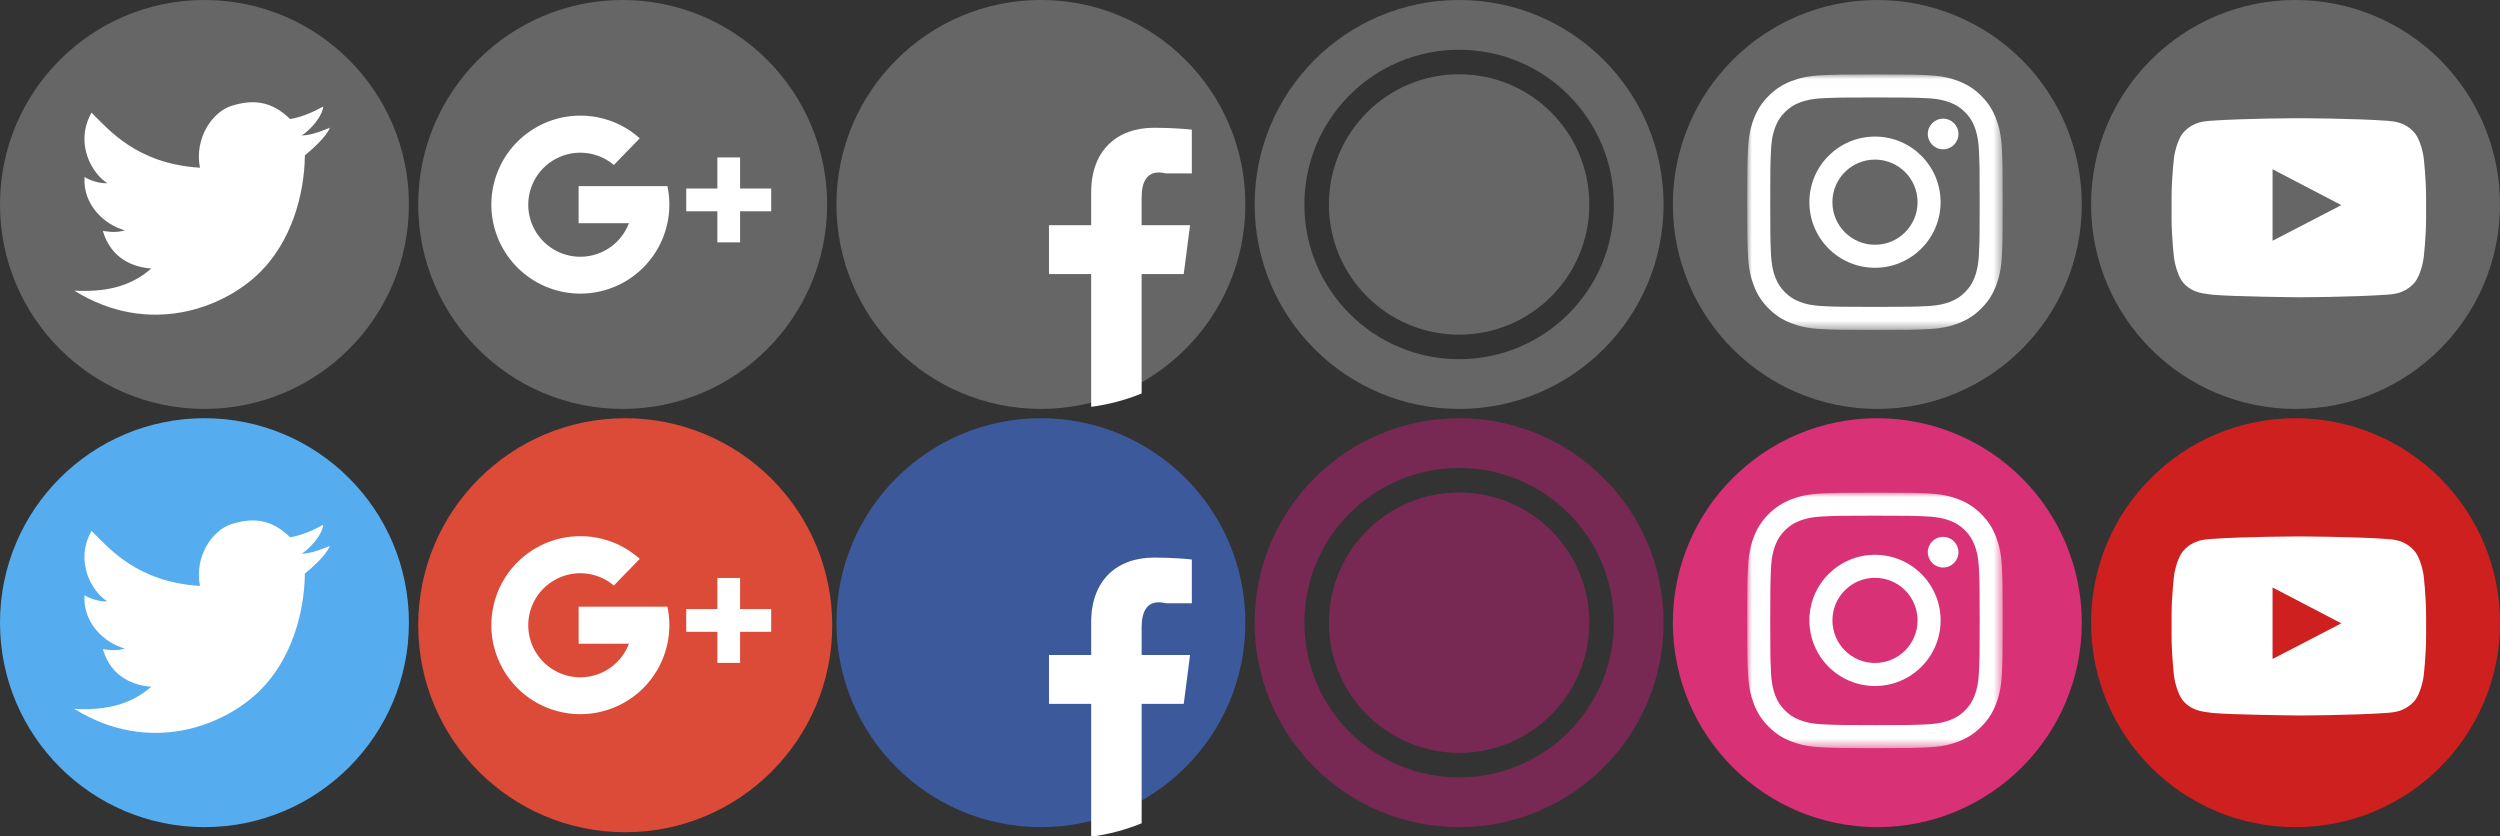 <?xml version="1.0" encoding="UTF-8" standalone="no"?>
<svg xmlns="http://www.w3.org/2000/svg" height="90px" width="269px" version="1.1" xmlns:xlink="http://www.w3.org/1999/xlink" viewBox="0 0 269 90"><rect x="0" y="0" width="269" height="90" fill="#333333" stroke="none"/><!-- Generator: Sketch 46.2 (44496) - http://www.bohemiancoding.com/sketch -->
 <title>design-ubuntu-social-sprite</title>
 <desc>Created with Sketch.</desc>
 <defs>
  <polygon id="path-1" points="0 27.497 27.491 27.497 27.491 0.009 0 0.009"/>
  <polygon id="path-3" points="0 27.497 27.491 27.497 27.491 0.009 0 0.009"/>
 </defs>
 <g id="Page-1" fill-rule="evenodd" fill="none">
  <g id="design-ubuntu-social-sprite" transform="translate(0 -1)">
   <path id="path4245" fill-rule="nonzero" fill="#D93175" d="m202 46c-12.15 0-22 9.85-22 22s9.85 22 22 22 22-9.85 22-22c0-5.835-2.32-11.431-6.44-15.556-4.13-4.126-9.73-6.444-15.56-6.444z"/>
   <path id="path4245-copy-2" fill-rule="nonzero" fill="#CD201F" d="m247 46c-12.15 0-22 9.85-22 22s9.85 22 22 22 22-9.85 22-22c0-5.835-2.32-11.431-6.44-15.556-4.13-4.126-9.73-6.444-15.56-6.444z"/>
   <g id="Group-3" transform="translate(188 54)">
    <mask id="mask-2" fill="white">
     <use xlink:href="#path-1"/>
    </mask>
    <path id="Fill-1" fill="#fff" mask="url(#mask-2)" d="m13.746 0.009c-3.733 0-4.202 0.016-5.668 0.083-1.463 0.067-2.462 0.299-3.337 0.639-0.904 0.351-1.67 0.821-2.435 1.585-0.764 0.764-1.234 1.531-1.585 2.435-0.34 0.874-0.572 1.874-0.639 3.337-0.067 1.466-0.083 1.934-0.083 5.667s0.016 4.202 0.083 5.668c0.067 1.463 0.299 2.462 0.639 3.336 0.351 0.904 0.821 1.671 1.585 2.435 0.764 0.764 1.531 1.234 2.435 1.585 0.874 0.34 1.874 0.573 3.337 0.639 1.466 0.067 1.935 0.083 5.668 0.083s4.201-0.016 5.667-0.083c1.463-0.066 2.462-0.299 3.337-0.639 0.903-0.351 1.67-0.821 2.434-1.585s1.234-1.531 1.586-2.435c0.339-0.874 0.572-1.873 0.639-3.336 0.067-1.466 0.082-1.935 0.082-5.668s-0.015-4.201-0.082-5.667c-0.067-1.463-0.3-2.462-0.639-3.337-0.352-0.904-0.822-1.671-1.586-2.435-0.764-0.764-1.531-1.234-2.434-1.585-0.875-0.34-1.874-0.572-3.337-0.639-1.466-0.067-1.934-0.083-5.667-0.083zm0 2.477c3.67 0 4.105 0.014 5.554 0.08 1.34 0.061 2.068 0.285 2.552 0.473 0.642 0.249 1.1 0.547 1.581 1.028 0.481 0.481 0.779 0.939 1.028 1.58 0.188 0.484 0.412 1.212 0.473 2.552 0.067 1.449 0.081 1.884 0.081 5.554 0 3.671-0.014 4.105-0.081 5.555-0.061 1.34-0.285 2.068-0.473 2.552-0.249 0.642-0.547 1.1-1.028 1.581s-0.939 0.779-1.581 1.028c-0.484 0.188-1.212 0.412-2.552 0.473-1.449 0.066-1.884 0.08-5.554 0.08-3.671 0-4.106-0.014-5.555-0.08-1.34-0.061-2.068-0.285-2.552-0.473-0.642-0.249-1.099-0.547-1.581-1.028s-0.779-0.939-1.028-1.581c-0.188-0.484-0.412-1.212-0.473-2.552-0.066-1.45-0.08-1.884-0.08-5.555 0-3.67 0.014-4.105 0.08-5.554 0.061-1.34 0.285-2.068 0.473-2.552 0.249-0.642 0.547-1.099 1.028-1.58 0.481-0.481 0.939-0.779 1.581-1.028 0.484-0.188 1.212-0.412 2.552-0.473 1.45-0.066 1.884-0.08 5.555-0.08z"/>
   </g>
   <path id="Fill-4" fill="#fff" d="m201.75 72.336c-2.53 0-4.58-2.051-4.58-4.582 0-2.53 2.05-4.582 4.58-4.582s4.58 2.052 4.58 4.582c0 2.531-2.05 4.582-4.58 4.582zm0-11.64c-3.9 0-7.06 3.16-7.06 7.058 0 3.899 3.16 7.059 7.06 7.059s7.06-3.16 7.06-7.059c0-3.898-3.16-7.058-7.06-7.058z"/>
   <path id="Fill-5" fill="#fff" d="m210.73 60.417c0 0.911-0.74 1.649-1.65 1.649s-1.65-0.738-1.65-1.649 0.74-1.65 1.65-1.65 1.65 0.739 1.65 1.65"/>
   <path id="canonical-hover" fill-rule="nonzero" fill="#772953" d="m157 82.008c-7.74 0-14.01-6.27-14.01-14.009 0-7.737 6.27-14.008 14.01-14.008s14.01 6.271 14.01 14.008c0 7.74-6.27 14.009-14.01 14.009zm22-14.008c0 12.15-9.85 22-22 22s-22-9.85-22-22c0-12.151 9.85-22 22-22s22 9.849 22 22zm-22-16.648c-9.2 0-16.65 7.454-16.65 16.648 0 9.196 7.45 16.648 16.65 16.648s16.65-7.452 16.65-16.648c0-9.194-7.45-16.648-16.65-16.648z"/>
   <path id="path5775" fill-rule="nonzero" fill="#3C599B" d="m112 46c-12.15 0-22 9.85-22 22s9.85 22 22 22 22-9.85 22-22c0-12.151-9.85-22-22-22z"/>
   <path id="rect5792" fill-rule="nonzero" fill="#fff" d="m124.18 60.998c-4.02 0-6.77 2.451-6.77 6.952v3.529h-4.54v5.26h4.54v14.287c1.87-0.246 3.69-0.729 5.43-1.439v-12.848h4.53l0.68-5.26h-5.21v-3.005c0-1.523 0.49-3.088 2.61-2.565h2.79v-4.705c-0.48-0.064-2.14-0.207-4.06-0.207v0.001z"/>
   <path id="path4245" fill-rule="nonzero" fill="#DC4A38" d="m67.274 46c-12.302 0-22.274 9.972-22.274 22.274 0 12.301 9.972 22.274 22.274 22.274 12.301 0 22.274-9.973 22.274-22.274 0-5.908-2.347-11.573-6.524-15.75s-9.843-6.524-15.75-6.524z"/>
   <path id="Shape" fill-rule="nonzero" fill="#fff" d="m71.833 66.279h-9.573v3.99h5.412c-0.867 2.279-3.108 3.735-5.543 3.6-2.434-0.134-4.502-1.829-5.112-4.19-0.61-2.36 0.378-4.844 2.442-6.141 2.065-1.298 4.731-1.11 6.594 0.464l2.781-2.869c-3.507-3.14-8.776-3.266-12.429-0.296-3.652 2.97-4.604 8.154-2.246 12.228 2.359 4.074 7.329 5.829 11.723 4.14s6.909-6.321 5.932-10.926h0.019z"/>
   <polygon id="Shape" fill-rule="nonzero" points="82.979 66.535 79.634 66.535 79.634 63.189 77.189 63.189 77.189 66.535 73.84 66.535 73.84 68.983 77.189 68.983 77.189 72.328 79.634 72.328 79.634 68.983 82.979 68.983" fill="#fff"/>
   <path id="path5750" fill-rule="nonzero" fill="#55ACEE" d="m22 46c-12.15 0-22 9.85-22 22 0 12.15 9.85 22 22 22s22-9.85 22-22c0-12.151-9.85-22-22-22z"/>
   <path id="path5679-3" fill-rule="nonzero" fill="#fff" d="m24.933 57.382c-2.059 0.636-4.04 3.464-3.419 6.664-6.834-0.419-9.852-4.144-11.667-5.926-1.85 3.321 0.048 6.549 1.704 7.594-0.874 0.049-1.932-0.335-2.457-0.67-0.199 3.064 2.255 5.188 4.344 5.738-0.668 0.203-1.297 0.23-2.373 0.067 0.916 3.082 3.377 3.907 5.21 4.042-2.36 2.083-5.193 2.537-8.275 2.384 7.989 4.971 16.056 1.912 19.983-1.989 3.297-3.276 4.771-8.181 4.822-12.57 0.755-0.624 2.281-1.946 2.695-2.981-0.601 0.236-1.792 0.796-3.034 0.846 1.023-0.682 2.195-2.048 2.318-3.116-1.133 0.627-2.444 1.171-3.567 1.344-2.117-2.078-4.178-2.076-6.284-1.426v-0.001z"/>
   <path id="path4245" fill-rule="nonzero" fill="#666" d="m202 1c-12.15 0-22 9.85-22 22s9.85 22 22 22 22-9.85 22-22c0-5.835-2.32-11.431-6.44-15.556-4.13-4.126-9.73-6.444-15.56-6.444z"/>
   <path id="path4245-copy" fill-rule="nonzero" fill="#666" d="m247 1c-12.15 0-22 9.85-22 22s9.85 22 22 22 22-9.85 22-22c0-5.835-2.32-11.431-6.44-15.556-4.13-4.126-9.73-6.444-15.56-6.444z"/>
   <g id="Group" fill-rule="nonzero" transform="translate(233 13)">
    <path id="Path" fill="#fff" d="m14.347 0.724s-5.748 0-9.581 0.277c-0.534 0.064-1.7 0.071-2.742 1.16-0.823 0.832-1.089 2.719-1.089 2.719 0 0-0.273 2.214-0.273 4.431v2.078c0 2.214 0.274 4.433 0.274 4.433s0.27 1.887 1.09 2.718c1.04 1.09 2.41 1.056 3.019 1.169 2.191 0.21 9.311 0.276 9.311 0.276s5.756-0.009 9.588-0.284c0.535-0.066 1.703-0.071 2.743-1.161 0.821-0.832 1.089-2.718 1.089-2.718s0.273-2.217 0.273-4.433v-2.078c0-2.214-0.273-4.431-0.273-4.431s-0.27-1.888-1.089-2.719c-1.041-1.09-2.208-1.096-2.743-1.16-3.832-0.277-9.581-0.277-9.581-0.277h-0.014-0.003z"/>
    <polygon id="Path" points="11.525 6.211 18.926 10.072 11.527 13.907 11.527 6.211" fill="#666"/>
   </g>
   <g id="Group-Copy" fill-rule="nonzero" transform="translate(233 58)">
    <path id="Path" fill="#fff" d="m14.347 0.724s-5.748 0-9.581 0.277c-0.534 0.064-1.7 0.071-2.742 1.16-0.823 0.832-1.089 2.719-1.089 2.719 0 0-0.273 2.214-0.273 4.431v2.078c0 2.214 0.274 4.433 0.274 4.433s0.27 1.887 1.09 2.718c1.04 1.09 2.41 1.056 3.019 1.169 2.191 0.21 9.311 0.276 9.311 0.276s5.756-0.009 9.588-0.284c0.535-0.066 1.703-0.071 2.743-1.161 0.821-0.832 1.089-2.718 1.089-2.718s0.273-2.217 0.273-4.433v-2.078c0-2.214-0.273-4.431-0.273-4.431s-0.27-1.888-1.089-2.719c-1.041-1.09-2.208-1.096-2.743-1.16-3.832-0.277-9.581-0.277-9.581-0.277h-0.014-0.003z"/>
    <polygon id="Path" points="11.525 6.211 18.926 10.072 11.527 13.907 11.527 6.211" fill="#CD201F"/>
   </g>
   <g id="Group" transform="translate(188 9)">
    <g id="Group-3">
     <mask id="mask-4" fill="white">
      <use xlink:href="#path-3"/>
     </mask>
     <path id="Fill-1" fill="#fff" mask="url(#mask-4)" d="m13.746 0.009c-3.733 0-4.202 0.016-5.668 0.083-1.463 0.067-2.462 0.299-3.337 0.639-0.904 0.351-1.67 0.821-2.435 1.585-0.764 0.764-1.234 1.531-1.585 2.435-0.34 0.874-0.572 1.874-0.639 3.337-0.067 1.466-0.083 1.934-0.083 5.667s0.016 4.202 0.083 5.668c0.067 1.463 0.299 2.462 0.639 3.336 0.351 0.904 0.821 1.671 1.585 2.435 0.764 0.764 1.531 1.234 2.435 1.585 0.874 0.34 1.874 0.573 3.337 0.639 1.466 0.067 1.935 0.083 5.668 0.083s4.201-0.016 5.667-0.083c1.463-0.066 2.462-0.299 3.337-0.639 0.903-0.351 1.67-0.821 2.434-1.585s1.234-1.531 1.586-2.435c0.339-0.874 0.572-1.873 0.639-3.336 0.067-1.466 0.082-1.935 0.082-5.668s-0.015-4.201-0.082-5.667c-0.067-1.463-0.3-2.462-0.639-3.337-0.352-0.904-0.822-1.671-1.586-2.435-0.764-0.764-1.531-1.234-2.434-1.585-0.875-0.34-1.874-0.572-3.337-0.639-1.466-0.067-1.934-0.083-5.667-0.083zm0 2.477c3.67 0 4.105 0.014 5.554 0.08 1.34 0.061 2.068 0.285 2.552 0.473 0.642 0.249 1.1 0.547 1.581 1.028 0.481 0.481 0.779 0.939 1.028 1.58 0.188 0.484 0.412 1.212 0.473 2.552 0.067 1.449 0.081 1.884 0.081 5.554 0 3.671-0.014 4.105-0.081 5.555-0.061 1.34-0.285 2.068-0.473 2.552-0.249 0.642-0.547 1.1-1.028 1.581s-0.939 0.779-1.581 1.028c-0.484 0.188-1.212 0.412-2.552 0.473-1.449 0.066-1.884 0.08-5.554 0.08-3.671 0-4.106-0.014-5.555-0.08-1.34-0.061-2.068-0.285-2.552-0.473-0.642-0.249-1.099-0.547-1.581-1.028s-0.779-0.939-1.028-1.581c-0.188-0.484-0.412-1.212-0.473-2.552-0.066-1.45-0.08-1.884-0.08-5.555 0-3.67 0.014-4.105 0.08-5.554 0.061-1.34 0.285-2.068 0.473-2.552 0.249-0.642 0.547-1.099 1.028-1.58 0.481-0.481 0.939-0.779 1.581-1.028 0.484-0.188 1.212-0.412 2.552-0.473 1.45-0.066 1.884-0.08 5.555-0.08z"/>
    </g>
    <path id="Fill-4" fill="#fff" d="m13.749 18.336c-2.531 0-4.582-2.051-4.582-4.582 0-2.53 2.051-4.582 4.582-4.582 2.53 0 4.581 2.051 4.581 4.582 0 2.531-2.051 4.582-4.581 4.582zm0-11.64c-3.899 0-7.059 3.16-7.059 7.058 0 3.899 3.16 7.059 7.059 7.059 3.898 0 7.058-3.16 7.058-7.059 0-3.898-3.16-7.058-7.058-7.058z"/>
    <path id="Fill-5" fill="#fff" d="m22.729 6.417c0 0.911-0.739 1.649-1.65 1.649-0.91 0-1.649-0.738-1.649-1.649s0.739-1.649 1.649-1.649c0.911 0 1.65 0.739 1.65 1.649"/>
   </g>
   <path id="canonical-default" fill-rule="nonzero" fill="#666" d="m157 37.008c-7.74 0-14.01-6.27-14.01-14.009 0-7.737 6.27-14.008 14.01-14.008s14.01 6.271 14.01 14.008c0 7.74-6.27 14.009-14.01 14.009zm22-14.008c0 12.15-9.85 22-22 22s-22-9.85-22-22c0-12.151 9.85-22 22-22s22 9.849 22 22zm-22-16.648c-9.2 0-16.65 7.454-16.65 16.648 0 9.196 7.45 16.648 16.65 16.648s16.65-7.452 16.65-16.648c0-9.194-7.45-16.648-16.65-16.648z"/>
   <path id="path4239" fill-rule="nonzero" fill="#666" d="m112 0.998c-12.15 0-22 9.85-22 22s9.85 22 22 22 22-9.85 22-22c0-12.152-9.85-22-22-22z"/>
   <path id="path4241" fill-rule="nonzero" fill="#fff" d="m124.18 14.748c-4.02 0-6.77 2.451-6.77 6.952v3.529h-4.54v5.26h4.54v14.287c1.87-0.246 3.69-0.729 5.43-1.439v-12.848h4.53l0.68-5.26h-5.21v-3.005c0-1.523 0.49-3.088 2.61-2.565h2.79v-4.705c-0.48-0.064-2.14-0.207-4.06-0.207v0.001z"/>
   <path id="path4245" fill-rule="nonzero" fill="#666" d="m67 1c-12.151 0-22 9.85-22 22s9.85 22 22 22 22-9.85 22-22c0-5.835-2.318-11.431-6.444-15.556-4.125-4.126-9.722-6.444-15.556-6.444z"/>
   <path id="Shape" fill-rule="nonzero" fill="#fff" d="m71.833 21.029h-9.573v3.99h5.412c-0.867 2.279-3.108 3.735-5.543 3.6-2.434-0.134-4.502-1.829-5.112-4.19-0.61-2.36 0.378-4.844 2.442-6.141 2.065-1.298 4.731-1.11 6.594 0.464l2.781-2.869c-3.507-3.14-8.776-3.266-12.429-0.296-3.652 2.97-4.604 8.154-2.246 12.228 2.359 4.074 7.329 5.829 11.723 4.14s6.909-6.321 5.932-10.926h0.019z"/>
   <polygon id="Shape" fill-rule="nonzero" points="82.979 21.285 79.634 21.285 79.634 17.939 77.189 17.939 77.189 21.285 73.84 21.285 73.84 23.733 77.189 23.733 77.189 27.078 79.634 27.078 79.634 23.733 82.979 23.733" fill="#fff"/>
   <path id="path4251" fill-rule="nonzero" fill="#666" d="m22 1c-12.15 0-22 9.85-22 22 0 12.15 9.85 22 22 22s22-9.85 22-22c0-12.151-9.85-22-22-22z"/>
   <path id="path4253" fill-rule="nonzero" fill="#fff" d="m24.933 12.382c-2.059 0.636-4.04 3.464-3.419 6.664-6.834-0.419-9.852-4.144-11.667-5.926-1.85 3.321 0.048 6.549 1.704 7.594-0.874 0.049-1.932-0.335-2.457-0.67-0.199 3.064 2.255 5.188 4.344 5.738-0.668 0.203-1.297 0.23-2.373 0.067 0.916 3.082 3.377 3.907 5.21 4.042-2.36 2.083-5.193 2.537-8.275 2.384 7.989 4.971 16.056 1.912 19.983-1.989 3.297-3.276 4.771-8.181 4.822-12.57 0.755-0.624 2.281-1.946 2.695-2.981-0.601 0.236-1.792 0.796-3.034 0.846 1.023-0.682 2.195-2.048 2.318-3.116-1.133 0.627-2.444 1.171-3.567 1.344-2.117-2.078-4.178-2.076-6.284-1.426v-0.001z"/>
  </g>
 </g>
</svg>
